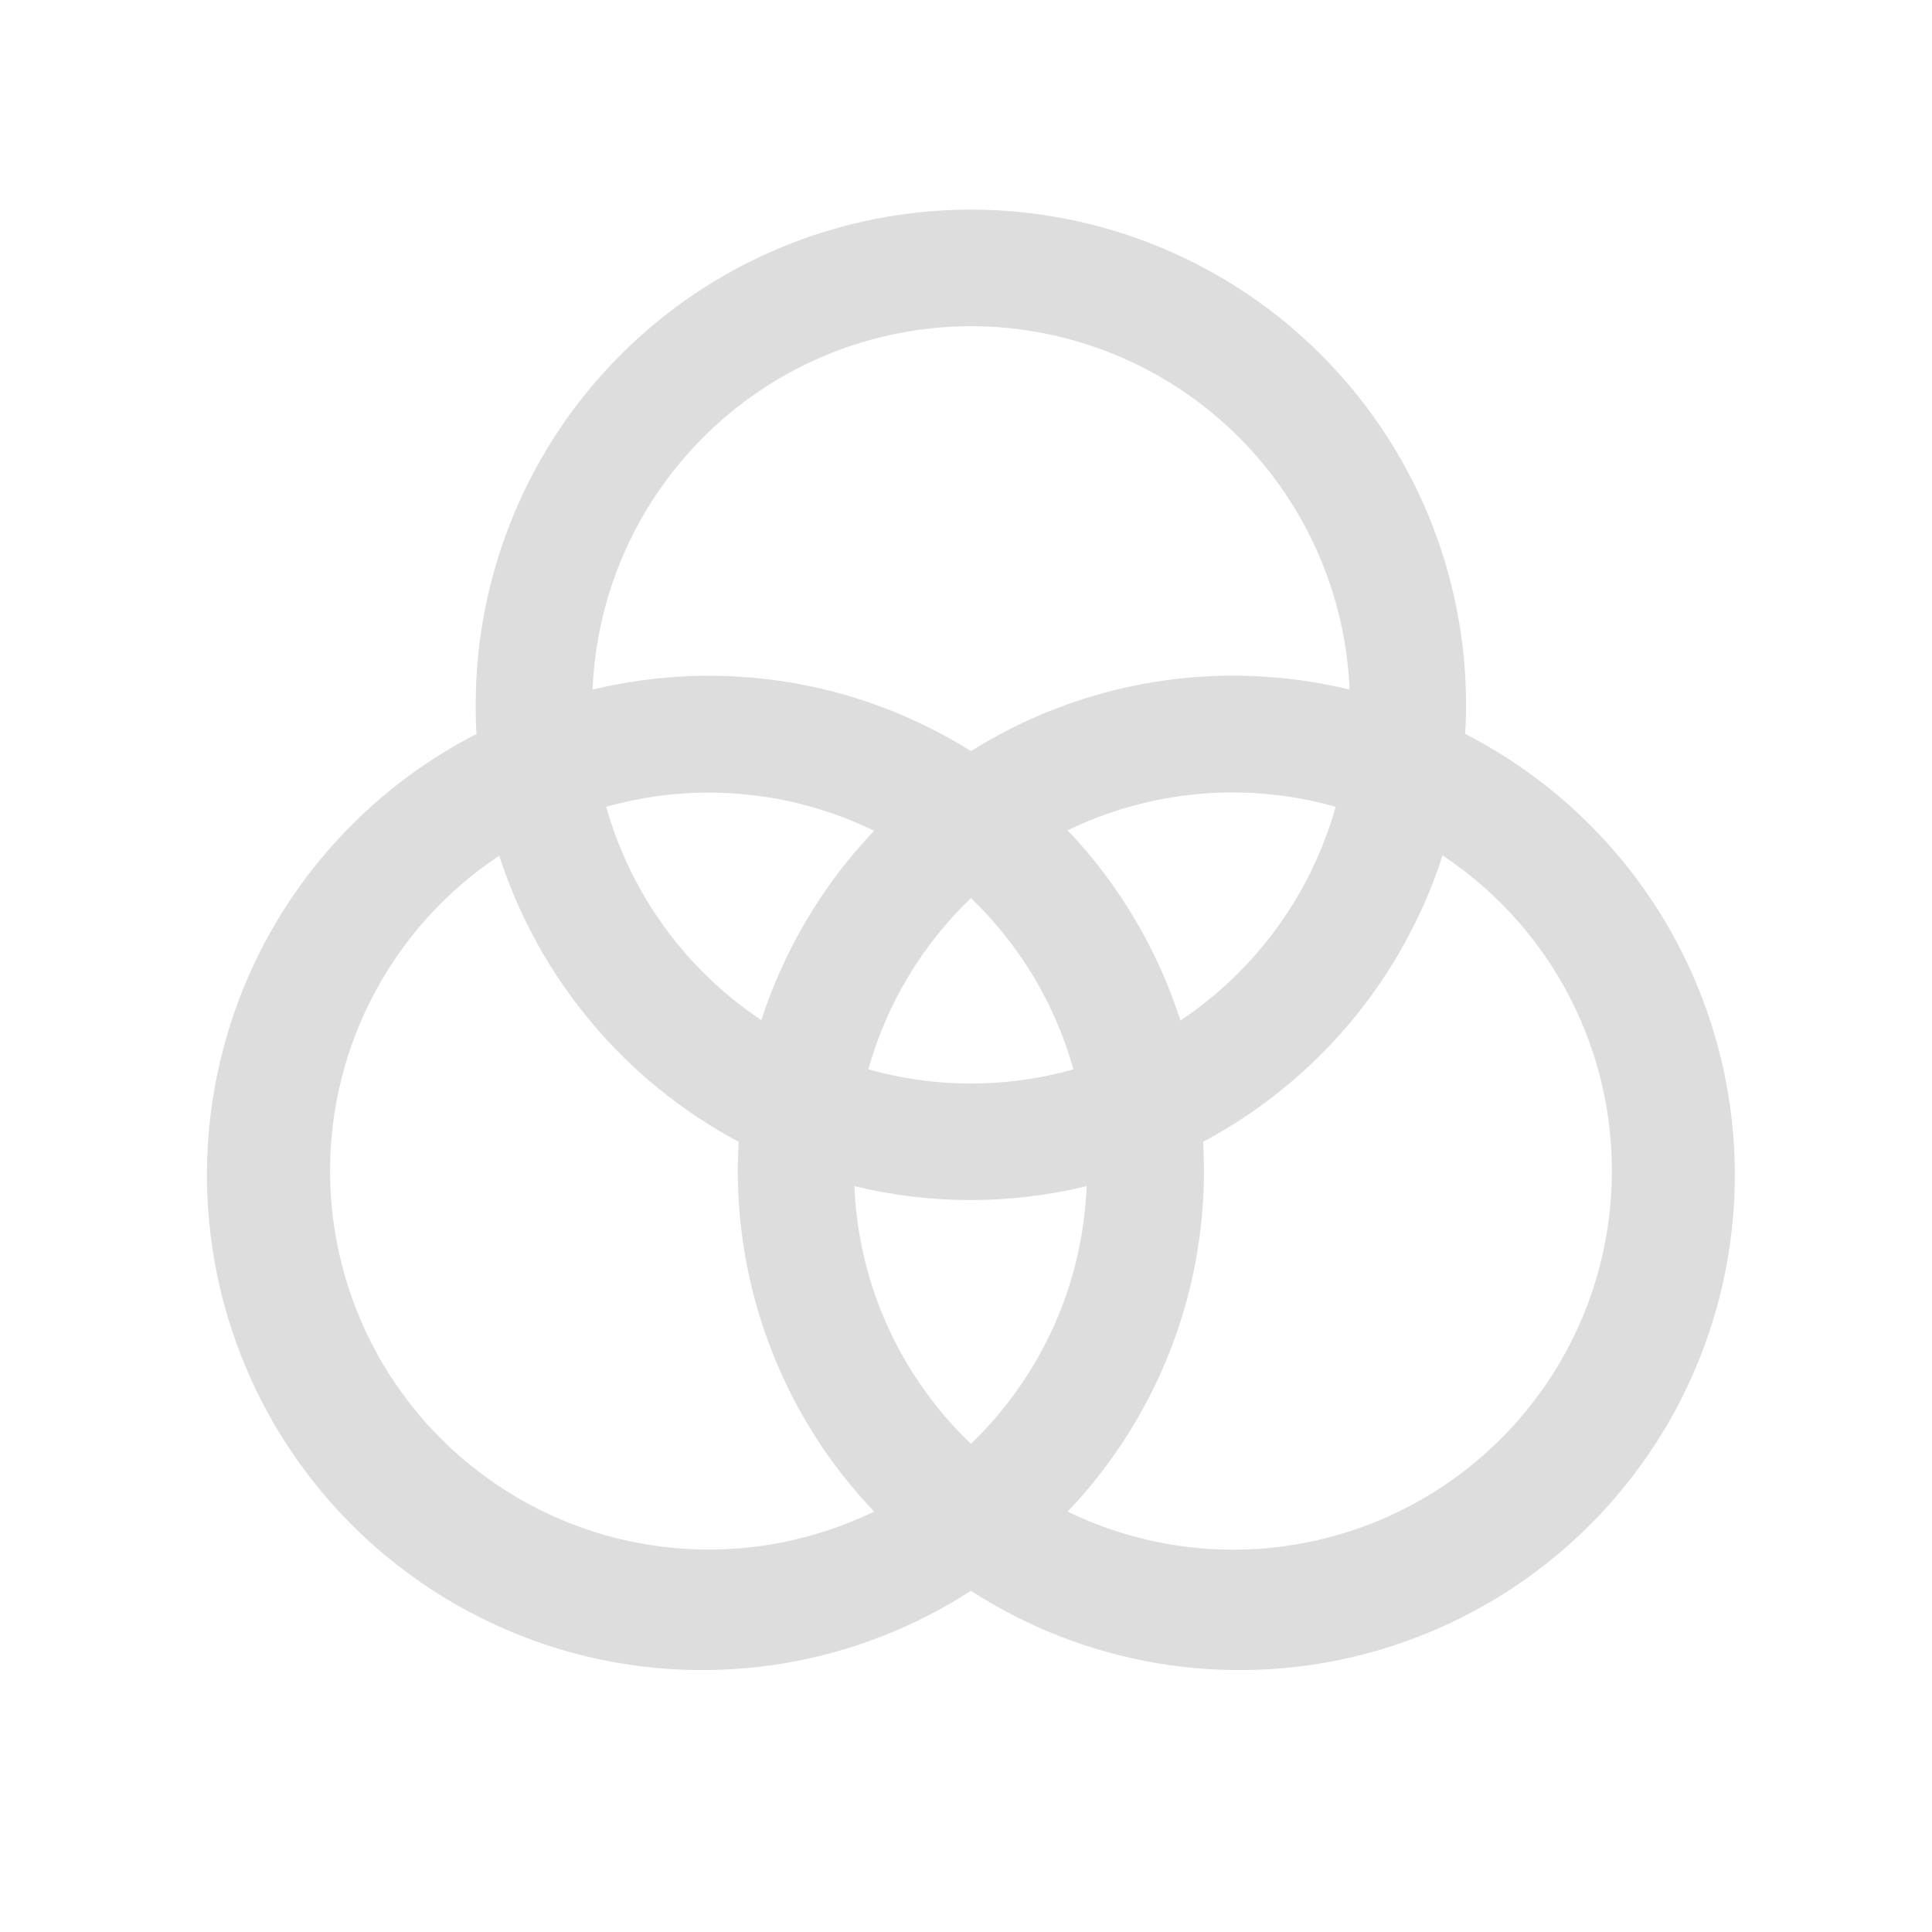 <svg width="18" height="18" viewBox="0 0 18 18" fill="none" xmlns="http://www.w3.org/2000/svg">
    <path d="M13.651 6.838C13.656 6.75 13.659 6.66 13.659 6.567C13.659 5.343 13.173 4.17 12.308 3.305C11.443 2.439 10.269 1.953 9.046 1.953C7.822 1.953 6.648 2.439 5.783 3.305C4.918 4.17 4.432 5.343 4.432 6.567C4.432 6.657 4.432 6.747 4.44 6.838C3.883 7.123 3.39 7.519 2.991 8C2.591 8.481 2.294 9.039 2.117 9.639C1.94 10.238 1.886 10.868 1.96 11.489C2.033 12.11 2.233 12.71 2.545 13.252C2.858 13.793 3.277 14.266 3.778 14.64C4.279 15.015 4.851 15.284 5.459 15.431C6.067 15.578 6.698 15.599 7.315 15.495C7.931 15.39 8.52 15.161 9.046 14.821C9.571 15.161 10.16 15.39 10.776 15.495C11.393 15.599 12.024 15.578 12.632 15.431C13.24 15.284 13.812 15.015 14.313 14.64C14.814 14.266 15.233 13.793 15.546 13.252C15.858 12.71 16.058 12.11 16.131 11.489C16.205 10.868 16.151 10.238 15.974 9.639C15.797 9.039 15.5 8.481 15.1 8C14.701 7.519 14.208 7.123 13.651 6.838ZM9.046 13.452C8.387 12.822 7.997 11.962 7.96 11.051C8.671 11.224 9.413 11.224 10.124 11.051C10.089 11.961 9.702 12.821 9.046 13.452ZM9.046 10.095C8.723 10.095 8.401 10.051 8.09 9.963C8.26 9.355 8.59 8.804 9.046 8.367C9.501 8.804 9.831 9.355 10.001 9.963C9.69 10.051 9.369 10.095 9.046 10.095ZM7.093 9.504C6.39 9.036 5.877 8.331 5.648 7.517C6.479 7.282 7.367 7.362 8.144 7.74C7.666 8.242 7.307 8.845 7.093 9.504ZM9.947 7.736C10.724 7.359 11.613 7.281 12.444 7.517C12.215 8.332 11.702 9.038 10.998 9.508C10.785 8.846 10.426 8.24 9.947 7.736ZM9.046 3.039C9.957 3.039 10.833 3.392 11.491 4.023C12.148 4.654 12.536 5.515 12.574 6.425C11.977 6.28 11.358 6.256 10.752 6.354C10.146 6.453 9.566 6.672 9.046 6.998C8.526 6.672 7.946 6.453 7.341 6.355C6.736 6.257 6.117 6.281 5.521 6.425C5.558 5.515 5.946 4.655 6.603 4.024C7.26 3.393 8.135 3.04 9.046 3.039ZM3.075 10.909C3.075 10.328 3.219 9.755 3.494 9.243C3.769 8.731 4.166 8.294 4.651 7.972C5.021 9.117 5.821 10.072 6.882 10.638C6.878 10.727 6.874 10.817 6.874 10.909C6.874 12.091 7.328 13.228 8.144 14.083C7.606 14.344 7.011 14.464 6.414 14.432C5.817 14.4 5.237 14.217 4.731 13.899C4.224 13.582 3.806 13.142 3.516 12.618C3.227 12.095 3.075 11.507 3.075 10.909ZM11.488 14.438C10.954 14.438 10.427 14.317 9.947 14.083C10.763 13.228 11.217 12.091 11.217 10.909C11.217 10.819 11.213 10.73 11.209 10.638C12.271 10.072 13.071 9.115 13.44 7.97C14.072 8.389 14.552 9 14.809 9.713C15.066 10.426 15.086 11.203 14.867 11.929C14.648 12.655 14.201 13.29 13.593 13.742C12.984 14.194 12.246 14.438 11.488 14.438Z" fill="#DDDDDD"/>
</svg>